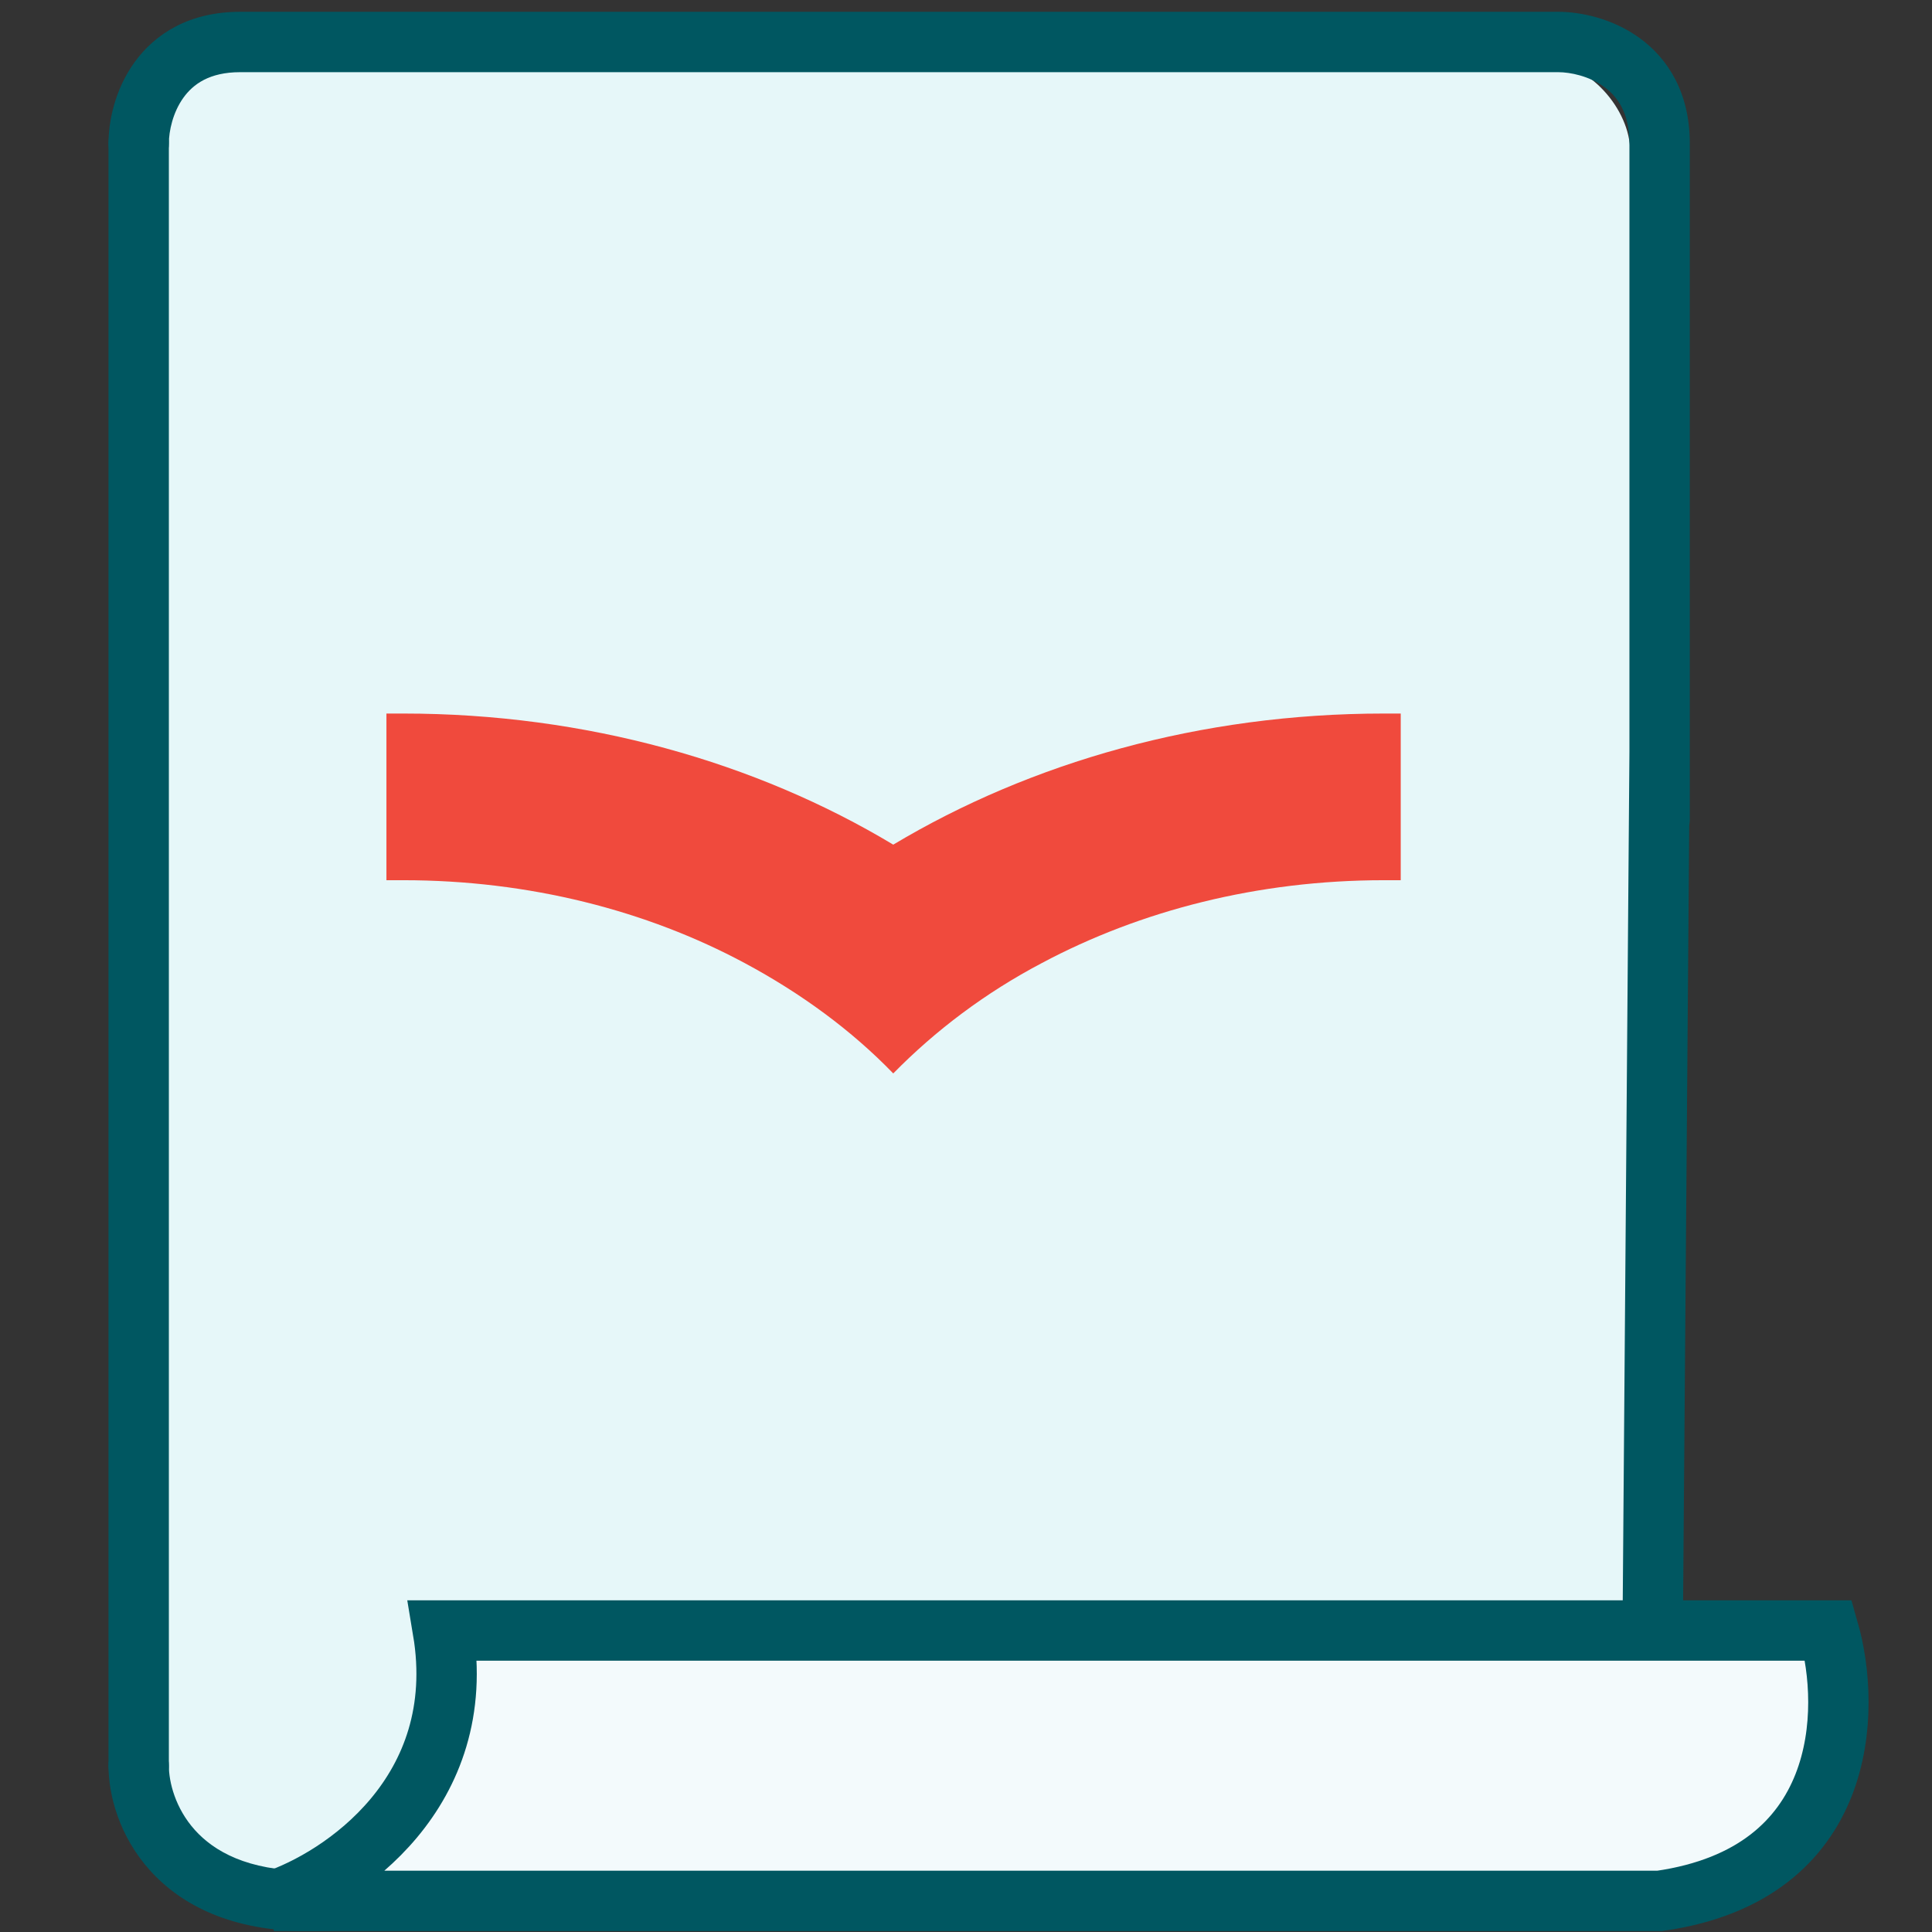 <svg width="64" height="64" viewBox="0 0 64 64" fill="none" xmlns="http://www.w3.org/2000/svg">
<rect x="0" y="0" width="64" height="64" fill="#333333" stroke="none"/>
<rect x="5" y="2" width="49" height="60" rx="3" fill="#E6F7F9"/>
<path fill-rule="evenodd" clip-rule="evenodd" d="M29.59 27.98C25.054 25.255 19.422 23.637 13.36 23.637C13.166 23.637 12.994 23.637 12.801 23.637V29.158C12.994 29.158 13.166 29.158 13.36 29.158C17.53 29.158 21.421 30.161 24.667 31.902C26.537 32.904 28.214 34.135 29.59 35.559C30.987 34.135 32.643 32.886 34.513 31.902C37.78 30.161 41.671 29.158 45.842 29.158C46.035 29.158 46.207 29.158 46.401 29.158V23.637C46.207 23.637 46.035 23.637 45.842 23.637C39.758 23.637 34.147 25.255 29.59 27.98Z" fill="#F04A3D"/>
<path d="M4.594 4.75V58.492" stroke="#005761" stroke-width="2" stroke-linecap="round"/>
<path fill-rule="evenodd" clip-rule="evenodd" d="M5.594 4.75C5.594 4.35 5.722 3.728 6.077 3.235C6.396 2.792 6.935 2.391 7.953 2.391H7.969H7.985H8.002H8.02H8.038H8.057H8.077H8.097H8.117H8.138H8.16H8.182H8.205H8.228H8.252H8.276H8.301H8.327H8.352H8.379H8.406H8.434H8.462H8.49H8.52H8.549H8.579H8.61H8.641H8.673H8.705H8.738H8.772H8.805H8.84H8.875H8.91H8.946H8.982H9.019H9.056H9.094H9.133H9.171H9.211H9.251H9.291H9.332H9.373H9.415H9.457H9.5H9.543H9.587H9.631H9.675H9.721H9.766H9.812H9.859H9.906H9.953H10.001H10.049H10.098H10.147H10.197H10.247H10.298H10.349H10.401H10.453H10.505H10.558H10.611H10.665H10.719H10.774H10.829H10.884H10.94H10.996H11.053H11.11H11.168H11.226H11.284H11.343H11.402H11.462H11.522H11.583H11.644H11.705H11.767H11.829H11.891H11.954H12.018H12.081H12.146H12.21H12.275H12.34H12.406H12.472H12.538H12.605H12.672H12.74H12.808H12.876H12.945H13.014H13.084H13.153H13.224H13.294H13.365H13.437H13.508H13.58H13.652H13.725H13.798H13.872H13.945H14.02H14.094H14.169H14.244H14.32H14.395H14.472H14.548H14.625H14.702H14.78H14.857H14.936H15.014H15.093H15.172H15.252H15.331H15.411H15.492H15.572H15.653H15.735H15.816H15.898H15.981H16.063H16.146H16.229H16.313H16.396H16.48H16.565H16.649H16.734H16.82H16.905H16.991H17.077H17.163H17.25H17.337H17.424H17.511H17.599H17.687H17.775H17.863H17.952H18.041H18.131H18.22H18.31H18.4H18.49H18.581H18.672H18.763H18.854H18.946H19.037H19.13H19.222H19.314H19.407H19.5H19.593H19.687H19.78H19.874H19.968H20.063H20.157H20.252H20.347H20.442H20.538H20.634H20.729H20.826H20.922H21.018H21.115H21.212H21.309H21.406H21.504H21.602H21.699H21.797H21.896H21.994H22.093H22.192H22.291H22.39H22.489H22.589H22.689H22.789H22.889H22.989H23.089H23.19H23.291H23.392H23.493H23.594H23.695H23.797H23.899H24.001H24.103H24.205H24.307H24.41H24.512H24.615H24.718H24.821H24.924H25.028H25.131H25.235H25.339H25.442H25.546H25.651H25.755H25.859H25.964H26.068H26.173H26.278H26.383H26.488H26.593H26.698H26.804H26.909H27.015H27.121H27.226H27.332H27.438H27.544H27.651H27.757H27.863H27.97H28.076H28.183H28.29H28.396H28.503H28.61H28.717H28.824H28.932H29.039H29.146H29.254H29.361H29.468H29.576H29.684H29.791H29.899H30.007H30.115H30.223H30.331H30.439H30.547H30.655H30.763H30.871H30.98H31.088H31.196H31.304H31.413H31.521H31.63H31.738H31.846H31.955H32.063H32.172H32.281H32.389H32.498H32.606H32.715H32.824H32.932H33.041H33.15H33.258H33.367H33.476H33.584H33.693H33.801H33.91H34.019H34.127H34.236H34.345H34.453H34.562H34.67H34.779H34.887H34.996H35.104H35.212H35.321H35.429H35.538H35.646H35.754H35.862H35.97H36.078H36.187H36.295H36.403H36.511H36.618H36.726H36.834H36.942H37.049H37.157H37.264H37.372H37.479H37.587H37.694H37.801H37.908H38.015H38.122H38.229H38.336H38.443H38.549H38.656H38.762H38.869H38.975H39.081H39.188H39.294H39.4H39.505H39.611H39.717H39.822H39.928H40.033H40.138H40.243H40.348H40.453H40.558H40.663H40.767H40.871H40.976H41.08H41.184H41.288H41.392H41.495H41.599H41.702H41.805H41.908H42.011H42.114H42.217H42.319H42.422H42.524H42.626H42.728H42.83H42.931H43.033H43.134H43.235H43.336H43.437H43.538H43.638H43.739H43.839H43.939H44.038H44.138H44.237H44.337H44.436H44.535H44.633H44.732H44.83H44.928H45.026H45.124H45.222H45.319H45.416H45.513H45.61H45.706H45.803H45.899H45.995H46.09H46.186H46.281H46.376H46.471H46.566H46.66H46.755H46.848H46.942H47.036H47.129H47.222H47.315H47.407H47.5H47.592H47.684H47.775H47.867H47.958H48.049H48.139H48.23H48.32H48.41H48.499H48.589H48.678H48.767H48.855H48.943H49.031H49.119H49.207H49.294H49.381H49.468H49.554H49.64H49.726H49.811H49.897H49.982H50.066H50.151H50.235H50.319H50.402H50.485H50.568H50.651H50.733H50.815H50.897H50.978H51.059H51.14H51.221H51.301H51.381H51.46H51.539H51.618C52.018 2.391 52.64 2.519 53.133 2.874C53.576 3.192 53.977 3.732 53.977 4.75V4.765V4.782V4.798V4.814V4.831V4.848V4.866V4.883V4.901V4.919V4.937V4.956V4.975V4.994V5.013V5.032V5.052V5.072V5.092V5.112V5.133V5.154V5.175V5.196V5.217V5.239V5.261V5.283V5.306V5.328V5.351V5.374V5.397V5.421V5.445V5.468V5.493V5.517V5.542V5.566V5.591V5.617V5.642V5.668V5.693V5.719V5.746V5.772V5.799V5.826V5.853V5.88V5.907V5.935V5.963V5.991V6.019V6.048V6.077V6.105V6.135V6.164V6.193V6.223V6.253V6.283V6.313V6.344V6.374V6.405V6.436V6.467V6.499V6.53V6.562V6.594V6.626V6.658V6.691V6.723V6.756V6.789V6.822V6.856V6.889V6.923V6.957V6.991V7.025V7.06V7.095V7.129V7.164V7.199V7.235V7.27V7.306V7.342V7.378V7.414V7.45V7.487V7.523V7.56V7.597V7.634V7.671V7.709V7.746V7.784V7.822V7.86V7.898V7.937V7.975V8.014V8.053V8.092V8.131V8.17V8.21V8.249V8.289V8.329V8.369V8.409V8.449V8.49V8.53V8.571V8.612V8.653V8.694V8.736V8.777V8.819V8.86V8.902V8.944V8.986V9.029V9.071V9.114V9.156V9.199V9.242V9.285V9.328V9.371V9.415V9.458V9.502V9.546V9.59V9.634V9.678V9.722V9.767V9.811V9.856V9.901V9.946V9.991V10.036V10.081V10.126V10.172V10.217V10.263V10.309V10.355V10.401V10.447V10.493V10.539V10.586V10.632V10.679V10.726V10.773V10.82V10.867V10.914V10.961V11.008V11.056V11.104V11.151V11.199V11.247V11.295V11.343V11.391V11.439V11.487V11.536V11.584V11.633V11.681V11.73V11.779V11.828V11.877V11.926V11.975V12.024V12.074V12.123V12.173V12.222V12.272V12.322V12.371V12.421V12.471V12.521V12.571V12.622V12.672V12.722V12.773V12.823V12.873V12.924V12.975V13.025V13.076V13.127V13.178V13.229V13.28V13.331V13.382V13.434V13.485V13.536V13.588V13.639V13.691V13.742V13.794V13.845V13.897V13.949V14.001V14.053V14.105V14.157V14.209V14.261V14.313V14.365V14.417V14.47V14.522V14.574V14.627V14.679V14.732V14.784V14.837V14.889V14.942V14.995V15.047V15.1V15.153V15.206V15.258V15.311V15.364V15.417V15.47V15.523V15.576V15.629V15.682V15.735V15.788V15.841V15.895V15.948V16.001V16.054V16.108V16.161V16.214V16.267V16.321V16.374V16.427V16.481V16.534V16.587V16.641V16.694V16.748V16.801V16.855V16.908V16.962V17.015V17.068V17.122V17.175V17.229V17.282V17.336V17.389V17.443V17.496V17.55V17.603V17.657V17.71V17.764V17.817V17.87V17.924V17.977V18.031V18.084V18.138V18.191V18.244V18.298V18.351V18.404V18.458V18.511V18.564V18.618V18.671V18.724V18.777V18.831V18.884V18.937V18.99V19.043V19.096V19.149V19.202V19.255V19.308V19.361V19.414V19.467V19.52V19.573V19.626V19.678V19.731V19.784V19.837V19.889V19.942V19.994V20.047V20.099V20.152V20.204V20.256V20.309V20.361V20.413V20.465V20.517V20.57V20.622V20.674V20.726V20.777V20.829V20.881V20.933V20.984V21.036V21.088V21.139V21.191V21.242V21.293V21.345V21.396V21.447V21.498V21.549V21.6V21.651V21.702V21.753V21.803V21.854V21.905V21.955V22.006V22.056V22.106V22.157V22.207V22.257V22.307V22.357V22.407V22.456V22.506V22.556V22.605V22.655V22.704V22.753V22.803V22.852V22.901V22.95V22.999V23.048V23.096V23.145V23.194V23.242V23.291V23.339V23.387V23.435V23.483V23.531V23.579V23.627V23.674V23.722V23.769V23.817V23.864V23.911V23.958V24.005V24.052V24.099V24.145V24.192V24.238V24.284V24.331V24.377V24.423V24.469V24.514V24.56V24.606V24.651V24.696V24.742V24.787V24.832V24.877V24.9L53.705 59.457C47.142 59.515 37.644 60.116 29.155 60.715C26.789 60.882 24.506 61.048 22.386 61.202L22.384 61.202C16.458 61.633 11.806 61.972 10.192 61.972C8.195 61.972 7.081 61.317 6.457 60.623C5.804 59.898 5.594 59.027 5.594 58.493C5.594 57.941 5.146 57.493 4.594 57.493C4.041 57.493 3.594 57.941 3.594 58.493C3.594 59.452 3.943 60.821 4.97 61.961C6.026 63.134 7.711 63.972 10.192 63.972C11.885 63.972 16.675 63.623 22.657 63.188C24.751 63.035 26.991 62.872 29.296 62.71C38.236 62.08 48.208 61.453 54.697 61.453H55.69L55.697 60.461L55.958 27.338C55.971 27.275 55.977 27.209 55.977 27.142V27.105V27.067V27.03V26.992V26.954V26.916V26.878V26.84V26.801V26.762V26.724V26.685V26.646V26.606V26.567V26.527V26.488V26.448V26.408V26.368V26.327V26.287V26.246V26.206V26.165V26.124V26.082V26.041V26V25.958V25.916V25.875V25.833V25.791V25.748V25.706V25.663V25.621V25.578V25.535V25.492V25.449V25.406V25.362V25.319V25.275V25.231V25.187V25.143V25.099V25.055V25.011V24.966V24.921V24.877V24.832V24.787V24.742V24.696V24.651V24.606V24.56V24.514V24.469V24.423V24.377V24.331V24.284V24.238V24.192V24.145V24.099V24.052V24.005V23.958V23.911V23.864V23.817V23.769V23.722V23.674V23.627V23.579V23.531V23.483V23.435V23.387V23.339V23.291V23.242V23.194V23.145V23.096V23.048V22.999V22.95V22.901V22.852V22.803V22.753V22.704V22.655V22.605V22.556V22.506V22.456V22.407V22.357V22.307V22.257V22.207V22.157V22.106V22.056V22.006V21.955V21.905V21.854V21.803V21.753V21.702V21.651V21.6V21.549V21.498V21.447V21.396V21.345V21.293V21.242V21.191V21.139V21.088V21.036V20.984V20.933V20.881V20.829V20.777V20.726V20.674V20.622V20.57V20.517V20.465V20.413V20.361V20.309V20.256V20.204V20.152V20.099V20.047V19.994V19.942V19.889V19.837V19.784V19.731V19.678V19.626V19.573V19.52V19.467V19.414V19.361V19.308V19.255V19.202V19.149V19.096V19.043V18.99V18.937V18.884V18.831V18.777V18.724V18.671V18.618V18.564V18.511V18.458V18.404V18.351V18.298V18.244V18.191V18.138V18.084V18.031V17.977V17.924V17.87V17.817V17.764V17.71V17.657V17.603V17.55V17.496V17.443V17.389V17.336V17.282V17.229V17.175V17.122V17.068V17.015V16.962V16.908V16.855V16.801V16.748V16.694V16.641V16.587V16.534V16.481V16.427V16.374V16.321V16.267V16.214V16.161V16.108V16.054V16.001V15.948V15.895V15.841V15.788V15.735V15.682V15.629V15.576V15.523V15.47V15.417V15.364V15.311V15.258V15.206V15.153V15.1V15.047V14.995V14.942V14.889V14.837V14.784V14.732V14.679V14.627V14.574V14.522V14.47V14.417V14.365V14.313V14.261V14.209V14.157V14.105V14.053V14.001V13.949V13.897V13.845V13.794V13.742V13.691V13.639V13.588V13.536V13.485V13.434V13.382V13.331V13.28V13.229V13.178V13.127V13.076V13.025V12.975V12.924V12.873V12.823V12.773V12.722V12.672V12.622V12.571V12.521V12.471V12.421V12.371V12.322V12.272V12.222V12.173V12.123V12.074V12.024V11.975V11.926V11.877V11.828V11.779V11.73V11.681V11.633V11.584V11.536V11.487V11.439V11.391V11.343V11.295V11.247V11.199V11.151V11.104V11.056V11.008V10.961V10.914V10.867V10.82V10.773V10.726V10.679V10.632V10.586V10.539V10.493V10.447V10.401V10.355V10.309V10.263V10.217V10.172V10.126V10.081V10.036V9.991V9.946V9.901V9.856V9.811V9.767V9.722V9.678V9.634V9.59V9.546V9.502V9.458V9.415V9.371V9.328V9.285V9.242V9.199V9.156V9.114V9.071V9.029V8.986V8.944V8.902V8.86V8.819V8.777V8.736V8.694V8.653V8.612V8.571V8.53V8.49V8.449V8.409V8.369V8.329V8.289V8.249V8.21V8.17V8.131V8.092V8.053V8.014V7.975V7.937V7.898V7.86V7.822V7.784V7.746V7.709V7.671V7.634V7.597V7.56V7.523V7.487V7.45V7.414V7.378V7.342V7.306V7.27V7.235V7.199V7.164V7.129V7.095V7.06V7.025V6.991V6.957V6.923V6.889V6.856V6.822V6.789V6.756V6.723V6.691V6.658V6.626V6.594V6.562V6.53V6.499V6.467V6.436V6.405V6.374V6.344V6.313V6.283V6.253V6.223V6.193V6.164V6.135V6.105V6.077V6.048V6.019V5.991V5.963V5.935V5.907V5.88V5.853V5.826V5.799V5.772V5.746V5.719V5.693V5.668V5.642V5.617V5.591V5.566V5.542V5.517V5.493V5.468V5.445V5.421V5.397V5.374V5.351V5.328V5.306V5.283V5.261V5.239V5.217V5.196V5.175V5.154V5.133V5.112V5.092V5.072V5.052V5.032V5.013V4.994V4.975V4.956V4.937V4.919V4.901V4.883V4.866V4.848V4.831V4.814V4.798V4.782V4.765V4.75C55.977 3.08 55.259 1.94 54.302 1.251C53.396 0.598 52.338 0.391 51.618 0.391H51.539H51.46H51.381H51.301H51.221H51.14H51.059H50.978H50.897H50.815H50.733H50.651H50.568H50.485H50.402H50.319H50.235H50.151H50.066H49.982H49.897H49.811H49.726H49.64H49.554H49.468H49.381H49.294H49.207H49.119H49.031H48.943H48.855H48.767H48.678H48.589H48.499H48.41H48.32H48.23H48.139H48.049H47.958H47.867H47.775H47.684H47.592H47.5H47.407H47.315H47.222H47.129H47.036H46.942H46.848H46.755H46.66H46.566H46.471H46.376H46.281H46.186H46.09H45.995H45.899H45.803H45.706H45.61H45.513H45.416H45.319H45.222H45.124H45.026H44.928H44.83H44.732H44.633H44.535H44.436H44.337H44.237H44.138H44.038H43.939H43.839H43.739H43.638H43.538H43.437H43.336H43.235H43.134H43.033H42.931H42.83H42.728H42.626H42.524H42.422H42.319H42.217H42.114H42.011H41.908H41.805H41.702H41.599H41.495H41.392H41.288H41.184H41.08H40.976H40.871H40.767H40.663H40.558H40.453H40.348H40.243H40.138H40.033H39.928H39.822H39.717H39.611H39.505H39.4H39.294H39.188H39.081H38.975H38.869H38.762H38.656H38.549H38.443H38.336H38.229H38.122H38.015H37.908H37.801H37.694H37.587H37.479H37.372H37.264H37.157H37.049H36.942H36.834H36.726H36.618H36.511H36.403H36.295H36.187H36.078H35.97H35.862H35.754H35.646H35.538H35.429H35.321H35.212H35.104H34.996H34.887H34.779H34.67H34.562H34.453H34.345H34.236H34.127H34.019H33.91H33.801H33.693H33.584H33.476H33.367H33.258H33.15H33.041H32.932H32.824H32.715H32.606H32.498H32.389H32.281H32.172H32.063H31.955H31.846H31.738H31.63H31.521H31.413H31.304H31.196H31.088H30.98H30.871H30.763H30.655H30.547H30.439H30.331H30.223H30.115H30.007H29.899H29.791H29.684H29.576H29.468H29.361H29.254H29.146H29.039H28.932H28.824H28.717H28.61H28.503H28.396H28.29H28.183H28.076H27.97H27.863H27.757H27.651H27.544H27.438H27.332H27.226H27.121H27.015H26.909H26.804H26.698H26.593H26.488H26.383H26.278H26.173H26.068H25.964H25.859H25.755H25.651H25.546H25.442H25.339H25.235H25.131H25.028H24.924H24.821H24.718H24.615H24.512H24.41H24.307H24.205H24.103H24.001H23.899H23.797H23.695H23.594H23.493H23.392H23.291H23.19H23.089H22.989H22.889H22.789H22.689H22.589H22.489H22.39H22.291H22.192H22.093H21.994H21.896H21.797H21.699H21.602H21.504H21.406H21.309H21.212H21.115H21.018H20.922H20.826H20.729H20.634H20.538H20.442H20.347H20.252H20.157H20.063H19.968H19.874H19.78H19.687H19.593H19.5H19.407H19.314H19.222H19.13H19.037H18.946H18.854H18.763H18.672H18.581H18.49H18.4H18.31H18.22H18.131H18.041H17.952H17.863H17.775H17.687H17.599H17.511H17.424H17.337H17.25H17.163H17.077H16.991H16.905H16.82H16.734H16.649H16.565H16.48H16.396H16.313H16.229H16.146H16.063H15.981H15.898H15.816H15.735H15.653H15.572H15.492H15.411H15.331H15.252H15.172H15.093H15.014H14.936H14.857H14.78H14.702H14.625H14.548H14.472H14.395H14.32H14.244H14.169H14.094H14.02H13.945H13.872H13.798H13.725H13.652H13.58H13.508H13.437H13.365H13.294H13.224H13.153H13.084H13.014H12.945H12.876H12.808H12.74H12.672H12.605H12.538H12.472H12.406H12.34H12.275H12.21H12.146H12.081H12.018H11.954H11.891H11.829H11.767H11.705H11.644H11.583H11.522H11.462H11.402H11.343H11.284H11.226H11.168H11.11H11.053H10.996H10.94H10.884H10.829H10.774H10.719H10.665H10.611H10.558H10.505H10.453H10.401H10.349H10.298H10.247H10.197H10.147H10.098H10.049H10.001H9.953H9.906H9.859H9.812H9.766H9.721H9.675H9.631H9.587H9.543H9.5H9.457H9.415H9.373H9.332H9.291H9.251H9.211H9.171H9.133H9.094H9.056H9.019H8.982H8.946H8.91H8.875H8.84H8.805H8.772H8.738H8.705H8.673H8.641H8.61H8.579H8.549H8.52H8.49H8.462H8.434H8.406H8.379H8.352H8.327H8.301H8.276H8.252H8.228H8.205H8.182H8.16H8.138H8.117H8.097H8.077H8.057H8.038H8.02H8.002H7.985H7.969H7.953C6.283 0.391 5.143 1.109 4.454 2.066C3.801 2.972 3.594 4.03 3.594 4.75C3.594 5.302 4.041 5.75 4.594 5.75C5.146 5.75 5.594 5.302 5.594 4.75Z" fill="#005761"/>
<path d="M14.672 54.012C15.568 59.386 11.313 62.222 9.074 62.969H54.979C61.249 62.073 61.324 56.624 60.577 54.012H14.672Z" fill="#F3FAFC" stroke="#005761" stroke-width="2" stroke-linecap="round"/>
</svg>
